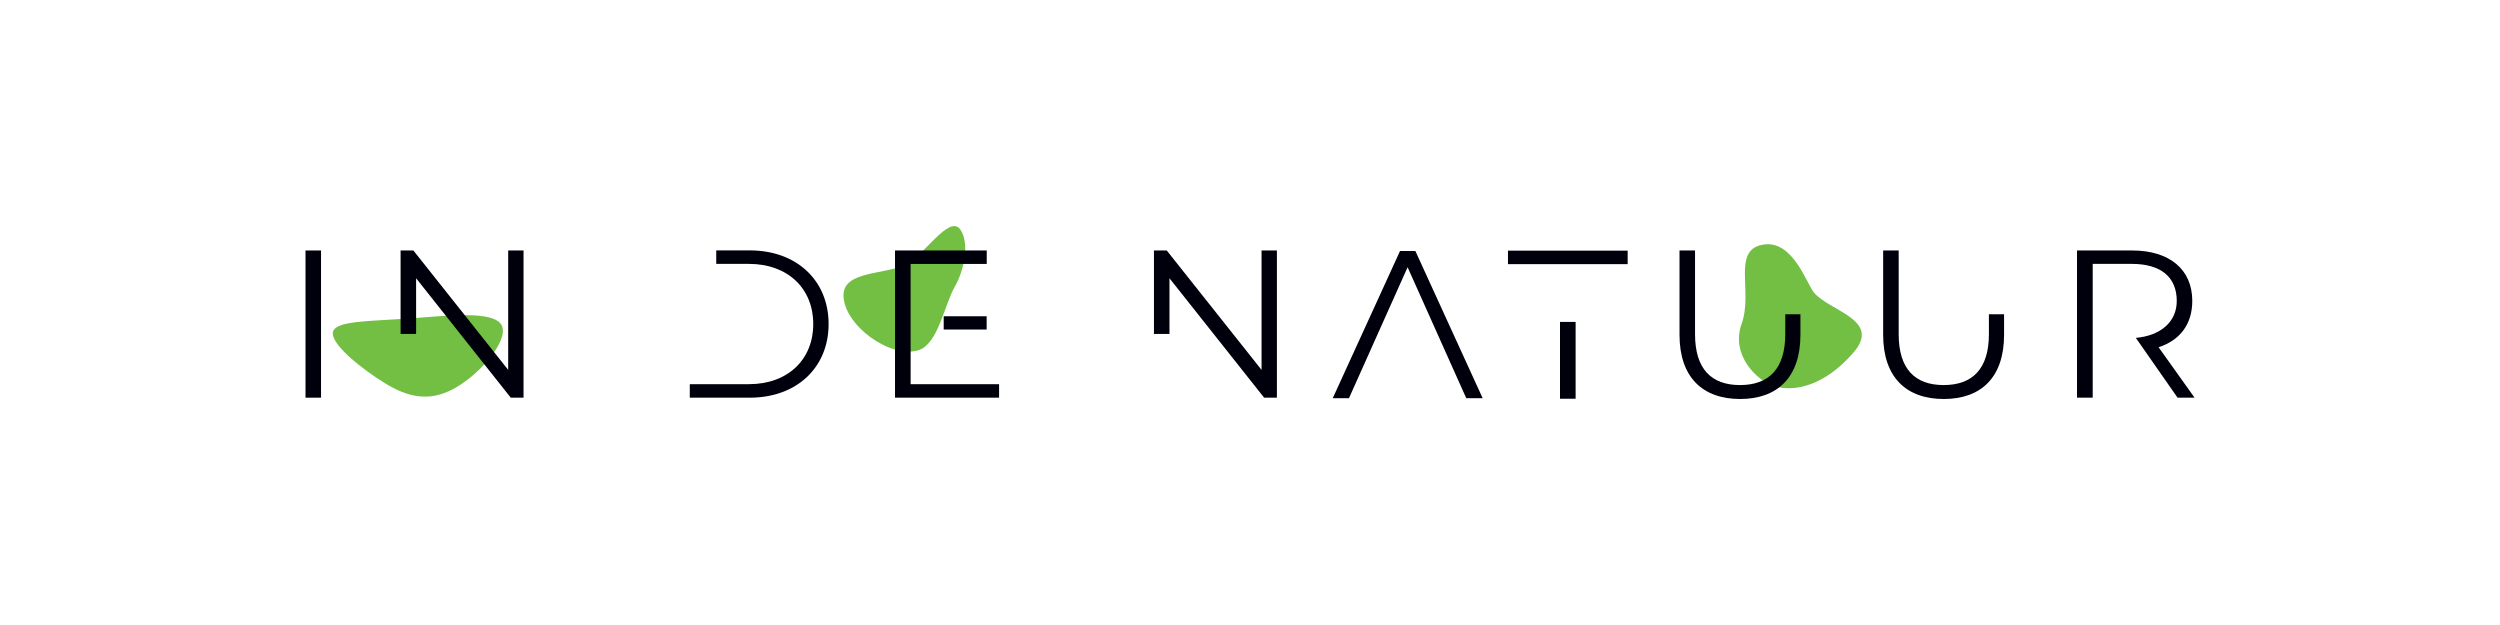 <svg xmlns="http://www.w3.org/2000/svg" id="Layer_1" viewBox="0 0 283.46 70.87"><defs><style>.cls-1{fill:#00000c;}.cls-2{fill:#72bf44;}</style></defs><path class="cls-2" d="m56.89,36.9c.87,1.76-2.78,5.95-5.9,7.41-3.15,1.49-5.77.25-8.4-1.54-2.63-1.78-5.23-4.09-4.81-5.23.45-1.14,3.92-1.12,8.38-1.41,4.44-.32,9.84-.99,10.73.77Z"></path><path class="cls-2" d="m108.9,26.04c1.1,1.63.34,4.78-.65,6.48-1.15,1.99-1.88,6.45-4.06,7.17-3.21,1.07-8.59-2.87-8.55-6.25.03-2.71,4.6-2.29,7.06-3.43,1.99-.93,4.96-5.79,6.19-3.97Z"></path><path class="cls-2" d="m201.16,43.78c-1.91-.59-4.98-3.5-3.68-7.09,1.3-3.63-1.11-8.28,2.34-8.94,3.45-.66,5,4.4,5.86,5.43,1.78,2.12,7.72,3.08,4.46,6.81-3.22,3.72-6.66,4.51-8.99,3.79Z"></path><g><path class="cls-1" d="m34.64,28.4h1.76v16.69h-1.76v-16.69Z"></path><path class="cls-1" d="m132.6,31.54v6.32h-1.76v-9.46h1.45l10.75,13.54v-13.54h1.74v16.69h-1.45l-10.73-13.54Z"></path><path class="cls-1" d="m47.18,31.54v6.32h-1.76v-9.46h1.45l10.75,13.54v-13.54h1.74v16.69h-1.45l-10.73-13.54Z"></path><path class="cls-1" d="m78.21,43.56h6.7c4.44,0,7.3-2.81,7.3-6.82s-2.86-6.82-7.3-6.82h-3.7v-1.53h3.8c5.34,0,8.94,3.43,8.94,8.35s-3.6,8.35-8.94,8.35h-6.8v-1.53Z"></path><path class="cls-1" d="m103.24,43.56h10.04v1.53h-11.8v-16.69h10.4v1.53h-8.63v13.64Zm3.76-7.7h4.87v1.5h-4.87v-1.5Z"></path><path class="cls-1" d="m190.43,37.96v-9.56h1.76v9.49c0,3.96,1.86,5.77,5.1,5.77s5.13-1.81,5.13-5.77v-2.26h1.72v2.34c0,4.79-2.58,7.27-6.84,7.27s-6.87-2.48-6.87-7.27Z"></path><path class="cls-1" d="m213.52,37.96v-9.56h1.76v9.49c0,3.96,1.86,5.77,5.1,5.77s5.13-1.81,5.13-5.77v-2.26h1.72v2.34c0,4.79-2.58,7.27-6.84,7.27s-6.87-2.48-6.87-7.27Z"></path><path class="cls-1" d="m159.6,30.3l-6.65,14.85h-1.84l7.63-16.69h1.74l7.63,16.69h-1.86l-6.65-14.85Z"></path><g><rect class="cls-1" x="176.88" y="36.5" width="1.77" height="8.71"></rect><rect class="cls-1" x="170.98" y="28.42" width="13.57" height="1.53"></rect></g><path class="cls-1" d="m237.26,45.09h-1.76v-16.69h6.25c4.24,0,6.82,2.15,6.82,5.72,0,2.62-1.38,4.46-3.82,5.25l4.08,5.72h-1.93l-4.73-6.78c2.79-.25,4.64-1.8,4.64-4.19,0-2.67-1.76-4.2-5.1-4.2h-4.43v15.17Z"></path></g></svg>